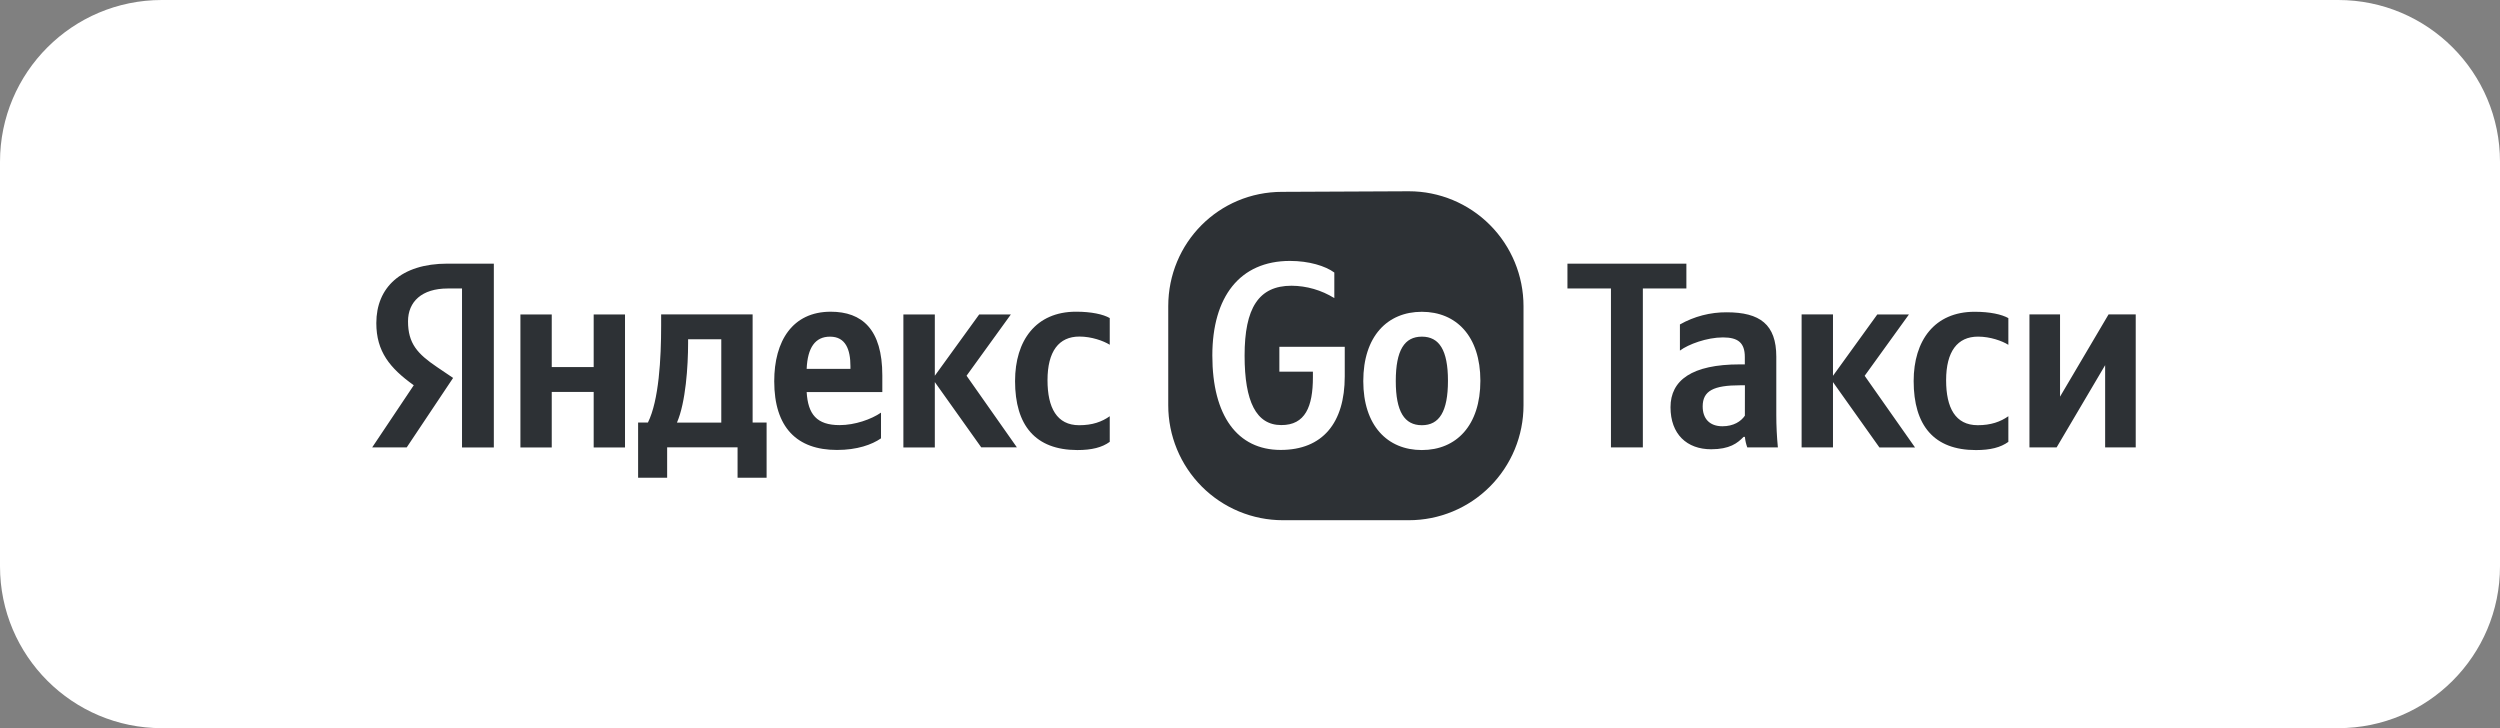 <svg width="309" height="90" viewBox="0 0 309 90" fill="none" xmlns="http://www.w3.org/2000/svg">
<rect x="0" y="0" width="309" height="90" fill="#808080" stroke="none"/>
<path d="M0 20C0 8.954 8.954 0 20 0H289C300.046 0 309 8.954 309 20V70C309 81.046 300.046 90 289 90H20C8.954 90 0 81.046 0 70V20Z" fill="white"/>
<g clip-path="url(#clip0_1855_63784)">
<path fill-rule="evenodd" clip-rule="evenodd" d="M174.138 23.641L158.471 23.713C150.647 23.713 144.395 30 144.395 37.848V50.092C144.394 51.958 144.761 53.805 145.473 55.529C146.185 57.252 147.228 58.819 148.543 60.138C149.859 61.457 151.421 62.503 153.14 63.217C154.859 63.931 156.701 64.298 158.562 64.298H174.138C175.998 64.298 177.841 63.931 179.56 63.217C181.279 62.503 182.841 61.457 184.156 60.138C185.472 58.819 186.516 57.252 187.228 55.529C187.94 53.805 188.306 51.958 188.306 50.092V37.848C188.306 34.08 186.813 30.466 184.156 27.802C181.499 25.138 177.895 23.641 174.138 23.641ZM162.275 45.939V46.629C162.275 50.254 161.33 52.554 158.364 52.539C155.261 52.539 153.832 49.632 153.832 43.95C153.832 38.091 155.558 35.317 159.633 35.317C161.503 35.33 163.333 35.859 164.922 36.847V33.685C163.816 32.873 161.792 32.25 159.444 32.25C153.232 32.25 149.844 36.693 149.844 43.95C149.844 51.392 152.948 55.612 158.291 55.612C163.473 55.612 166.211 52.271 166.211 46.521V42.867H158.13V45.939H162.275ZM175.738 55.626C180.006 55.626 182.975 52.582 182.975 47.061C182.975 41.568 180.008 38.538 175.738 38.538C171.468 38.538 168.501 41.582 168.501 47.103C168.501 52.582 171.469 55.626 175.738 55.626ZM175.744 41.61C177.888 41.61 178.968 43.273 178.968 47.061C178.968 50.878 177.89 52.556 175.744 52.556C173.598 52.556 172.518 50.891 172.518 47.103C172.518 43.273 173.599 41.61 175.744 41.61Z" fill="#2D3135"/>
<path d="M57.119 35.657H55.346C52.127 35.657 50.431 37.294 50.431 39.717C50.431 42.463 51.604 43.735 54.02 45.371L56.004 46.712L50.268 55.301H46L51.141 47.616C48.173 45.494 46.513 43.437 46.513 39.933C46.513 35.549 49.545 32.586 55.305 32.586H61.038V55.303H57.105V35.657H57.119ZM77.251 38.864V55.303H73.379V48.443H68.196V55.303H64.323V38.864H68.196V45.371H73.379V38.864H77.251ZM94.752 59.051H91.163V55.289H82.459V59.051H78.87V52.225H80.084C81.447 49.48 81.717 44.283 81.717 40.265V38.858H93.024V52.225H94.752V59.051ZM89.151 41.935H85.049V42.423C85.049 45.263 84.754 49.742 83.673 52.231H89.151V41.935ZM103.454 55.614C98.503 55.614 95.695 52.84 95.695 47.117C95.695 42.152 97.949 38.528 102.673 38.528C106.545 38.528 109.055 40.691 109.055 46.402V48.458H99.704C99.865 51.205 100.945 52.544 103.779 52.544C105.668 52.544 107.691 51.827 108.892 51.002V54.18C107.759 54.965 105.937 55.614 103.454 55.614ZM99.704 45.589H105.114V45.265C105.114 43.209 104.523 41.612 102.603 41.612C100.756 41.598 99.812 42.977 99.704 45.589ZM115.544 47.225V55.303H111.658V38.864H115.544V46.441L121.03 38.864H124.944L119.466 46.441L125.685 55.289H121.279L115.544 47.225ZM125.462 47.091C125.462 42.084 128.039 38.526 132.995 38.526C134.915 38.526 136.355 38.85 137.164 39.311V42.612C136.381 42.125 134.91 41.598 133.413 41.598C130.875 41.598 129.472 43.424 129.472 46.996C129.472 50.392 130.62 52.557 133.386 52.557C135.018 52.557 136.192 52.136 137.164 51.446V54.612C136.219 55.303 134.949 55.627 133.156 55.627C127.972 55.614 125.461 52.584 125.461 47.091H125.462ZM193.736 32.586H208.437V35.657H203.057V55.301H199.114V35.657H193.736V32.586ZM219.551 51.28C219.551 52.62 219.616 53.961 219.746 55.301H215.965C215.81 54.88 215.71 54.44 215.669 53.993H215.507C214.757 54.778 213.779 55.529 211.497 55.529C208.499 55.529 206.475 53.666 206.475 50.333C206.475 46.999 209.115 45.038 215.042 45.038H215.66V44.123C215.66 42.359 214.813 41.704 212.955 41.704C210.967 41.704 208.685 42.554 207.638 43.333V40.103C209.402 39.104 211.397 38.586 213.423 38.6C217.53 38.6 219.551 40.103 219.551 44.09V51.28ZM215.672 47.621H215.112C211.788 47.621 210.451 48.306 210.451 50.235C210.451 51.705 211.266 52.686 212.896 52.686C214.265 52.686 215.177 52.093 215.666 51.38L215.672 47.621ZM226.557 47.228V55.301H222.679V38.862H226.557V46.449L232.034 38.867H235.945L230.473 46.449L236.698 55.307H232.297L226.557 47.228ZM236.528 47.098C236.528 42.097 239.103 38.535 244.061 38.535C245.981 38.535 247.418 38.861 248.233 39.319V42.62C247.451 42.129 245.984 41.607 244.485 41.607C241.942 41.607 240.54 43.437 240.54 46.999C240.54 50.405 241.682 52.555 244.452 52.555C246.077 52.555 247.259 52.13 248.233 51.445V54.614C247.288 55.301 246.018 55.629 244.223 55.629C239.039 55.631 236.528 52.588 236.528 47.098ZM254.621 38.861V49.026L260.618 38.861H263.976V55.3H260.195V45.136L254.197 55.301H250.84V38.862L254.621 38.861Z" fill="#2D3135"/>
</g>
<defs>
<clipPath id="clip0_1855_63784">
<rect width="218" height="40.875" fill="white" transform="translate(46 23.562)"/>
</clipPath>
</defs>
</svg>
